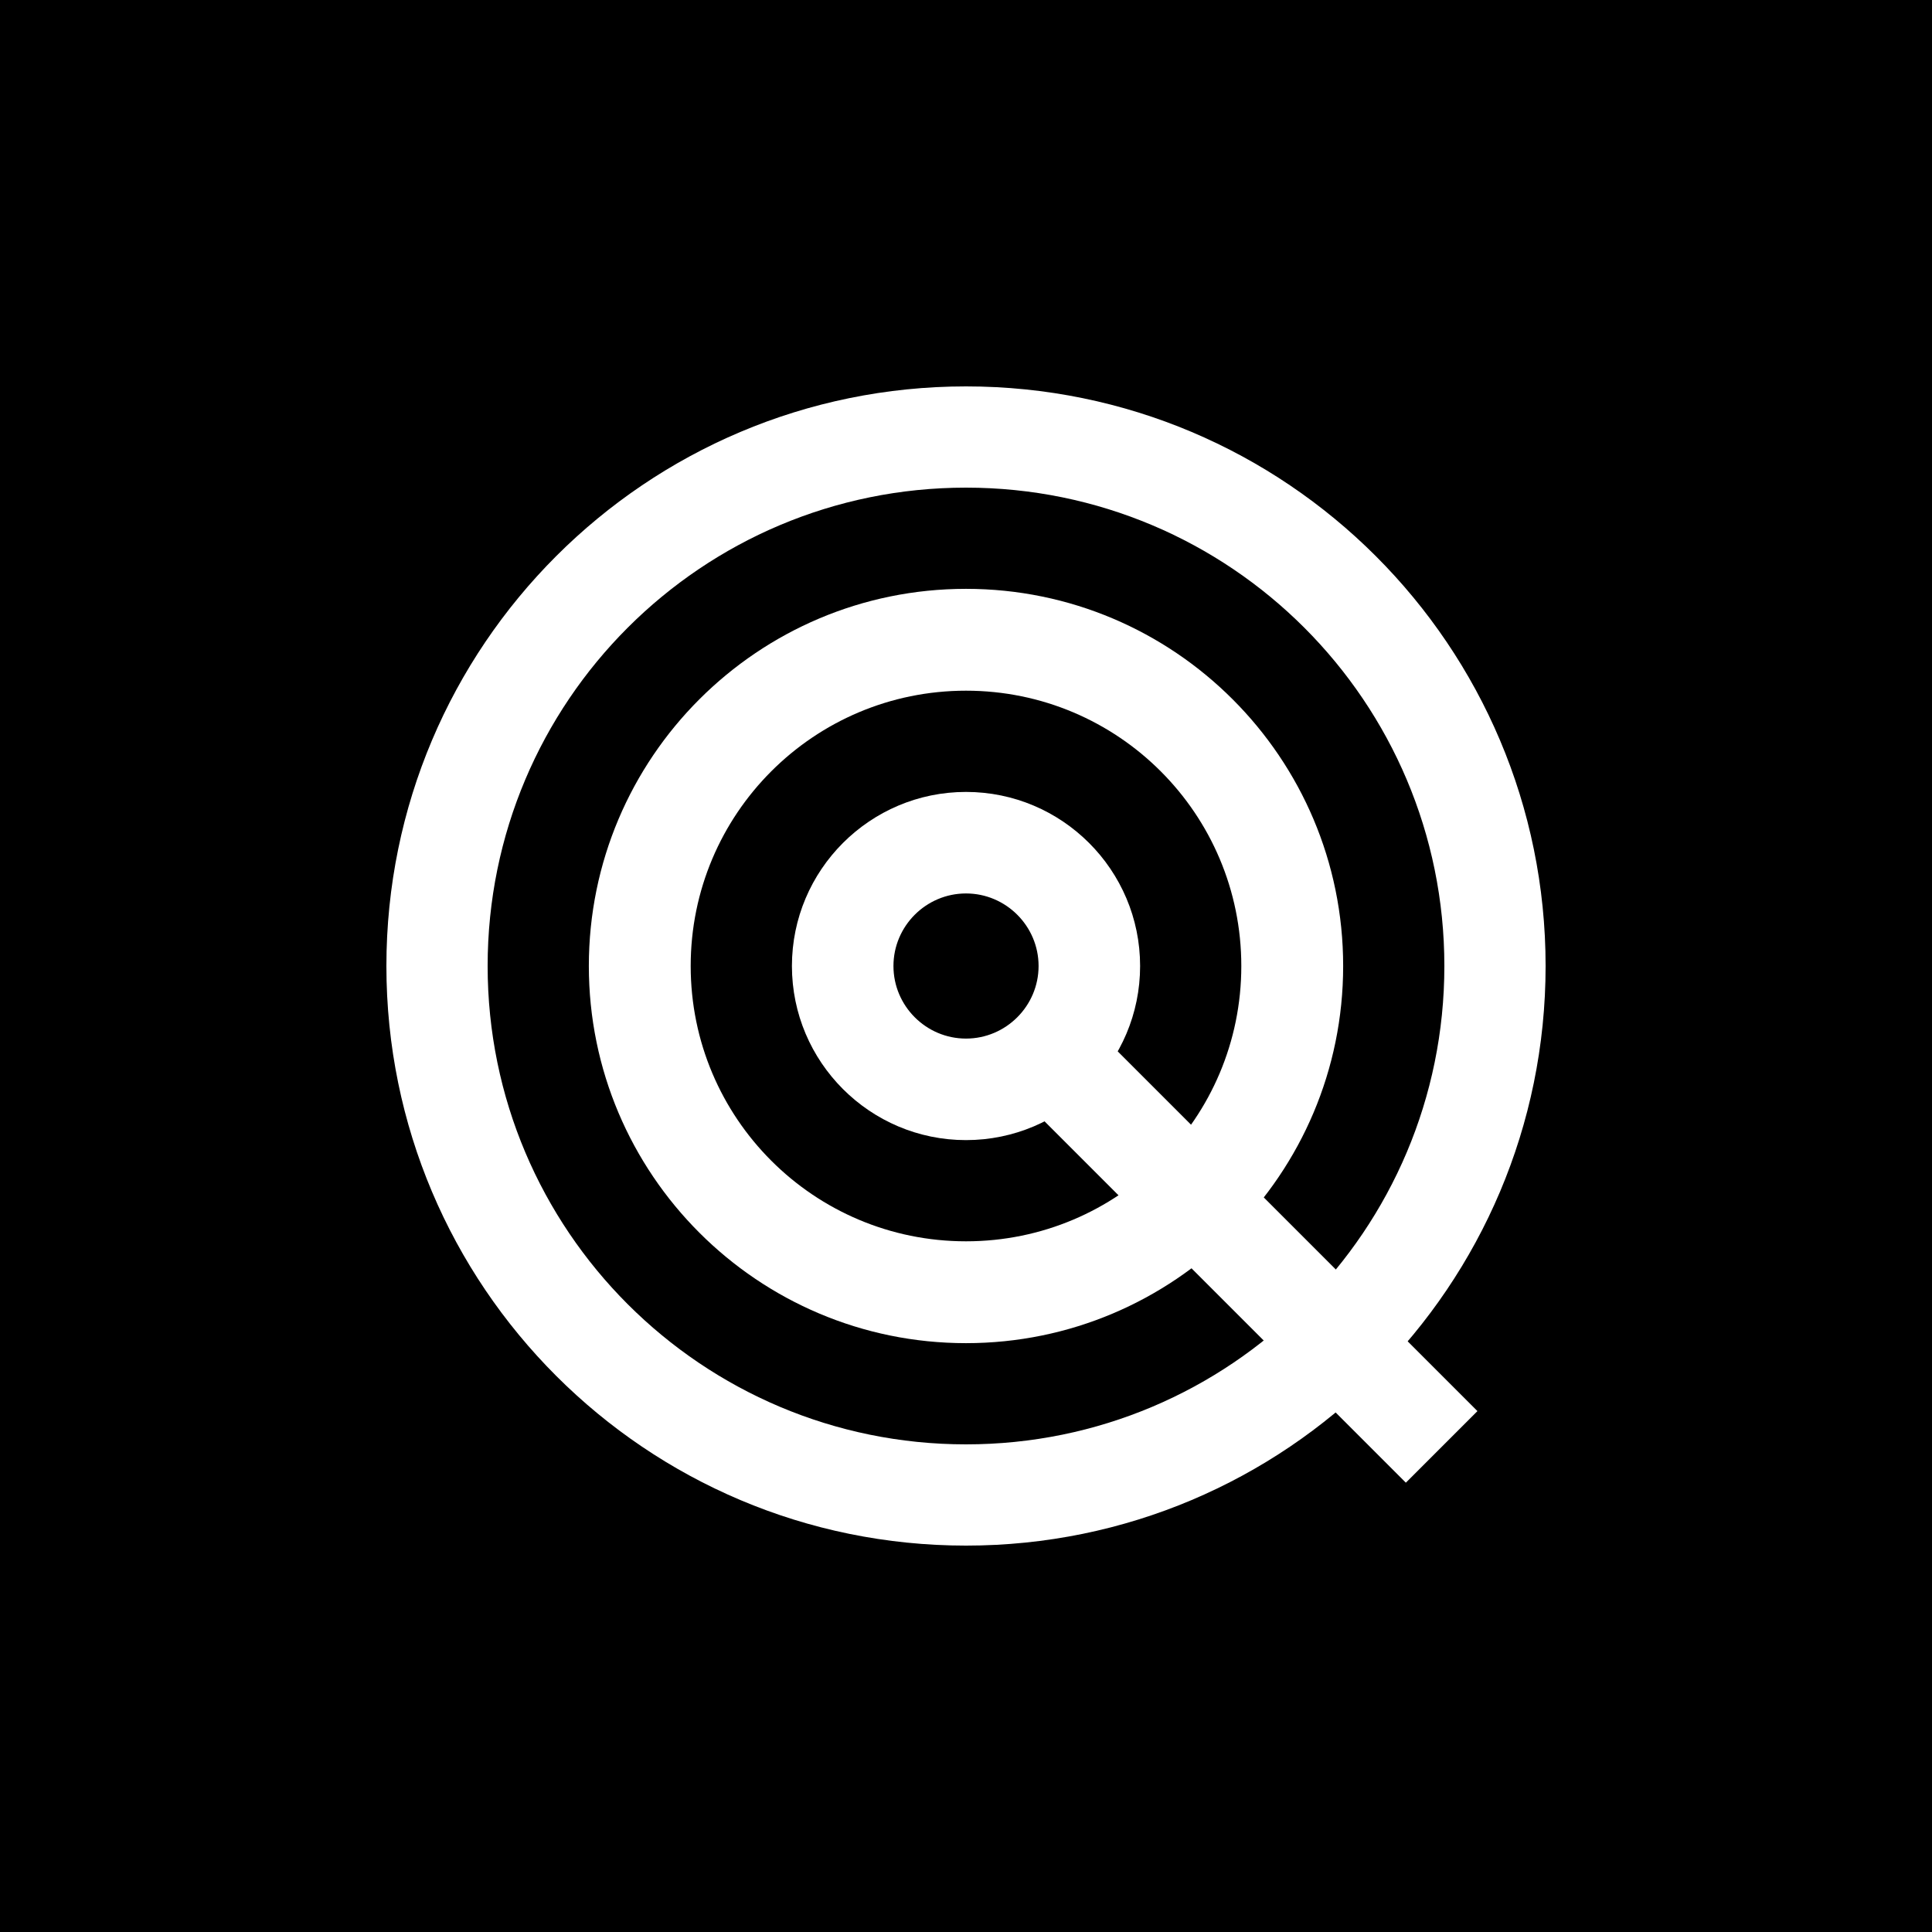<svg width="60" height="60" viewBox="0 0 60 60" fill="none" xmlns="http://www.w3.org/2000/svg">
<rect width="60" height="60" fill="black"/>
<g clip-path="url(#clip0_14312_5326)">
<path d="M30 12C20.058 12 12 20.058 12 30C12 39.942 20.058 48 30 48C39.942 48 48 39.942 48 30C48 20.058 39.942 12 30 12ZM30 44.856C21.8 44.856 15.144 38.209 15.144 30C15.144 21.791 21.791 15.144 30 15.144C38.209 15.144 44.856 21.791 44.856 30C44.856 38.209 38.209 44.856 30 44.856Z" fill="white"/>
<path d="M30 18.287C23.533 18.287 18.287 23.533 18.287 30C18.287 36.467 23.533 41.713 30 41.713C36.467 41.713 41.713 36.467 41.713 30C41.713 23.533 36.467 18.287 30 18.287ZM30 38.55C25.275 38.55 21.45 34.725 21.45 30C21.45 25.275 25.275 21.45 30 21.45C34.725 21.45 38.55 25.275 38.55 30C38.55 34.725 34.725 38.55 30 38.55Z" fill="white"/>
<path d="M30 24.594C27.018 24.594 24.594 27.018 24.594 30C24.594 32.983 27.018 35.407 30 35.407C32.983 35.407 35.407 32.983 35.407 30C35.407 27.018 32.983 24.594 30 24.594ZM30 32.254C28.76 32.254 27.747 31.241 27.747 30C27.747 28.76 28.76 27.747 30 27.747C31.241 27.747 32.254 28.76 32.254 30C32.254 31.241 31.241 32.254 30 32.254Z" fill="white"/>
<path d="M33.242 31.182L31.02 33.405L43.66 46.046L45.883 43.823L33.242 31.182Z" fill="white"/>
</g>
<defs>
<clipPath id="clip0_14312_5326">
<rect width="36" height="36" fill="white" transform="translate(12 12)"/>
</clipPath>
</defs>
</svg>
